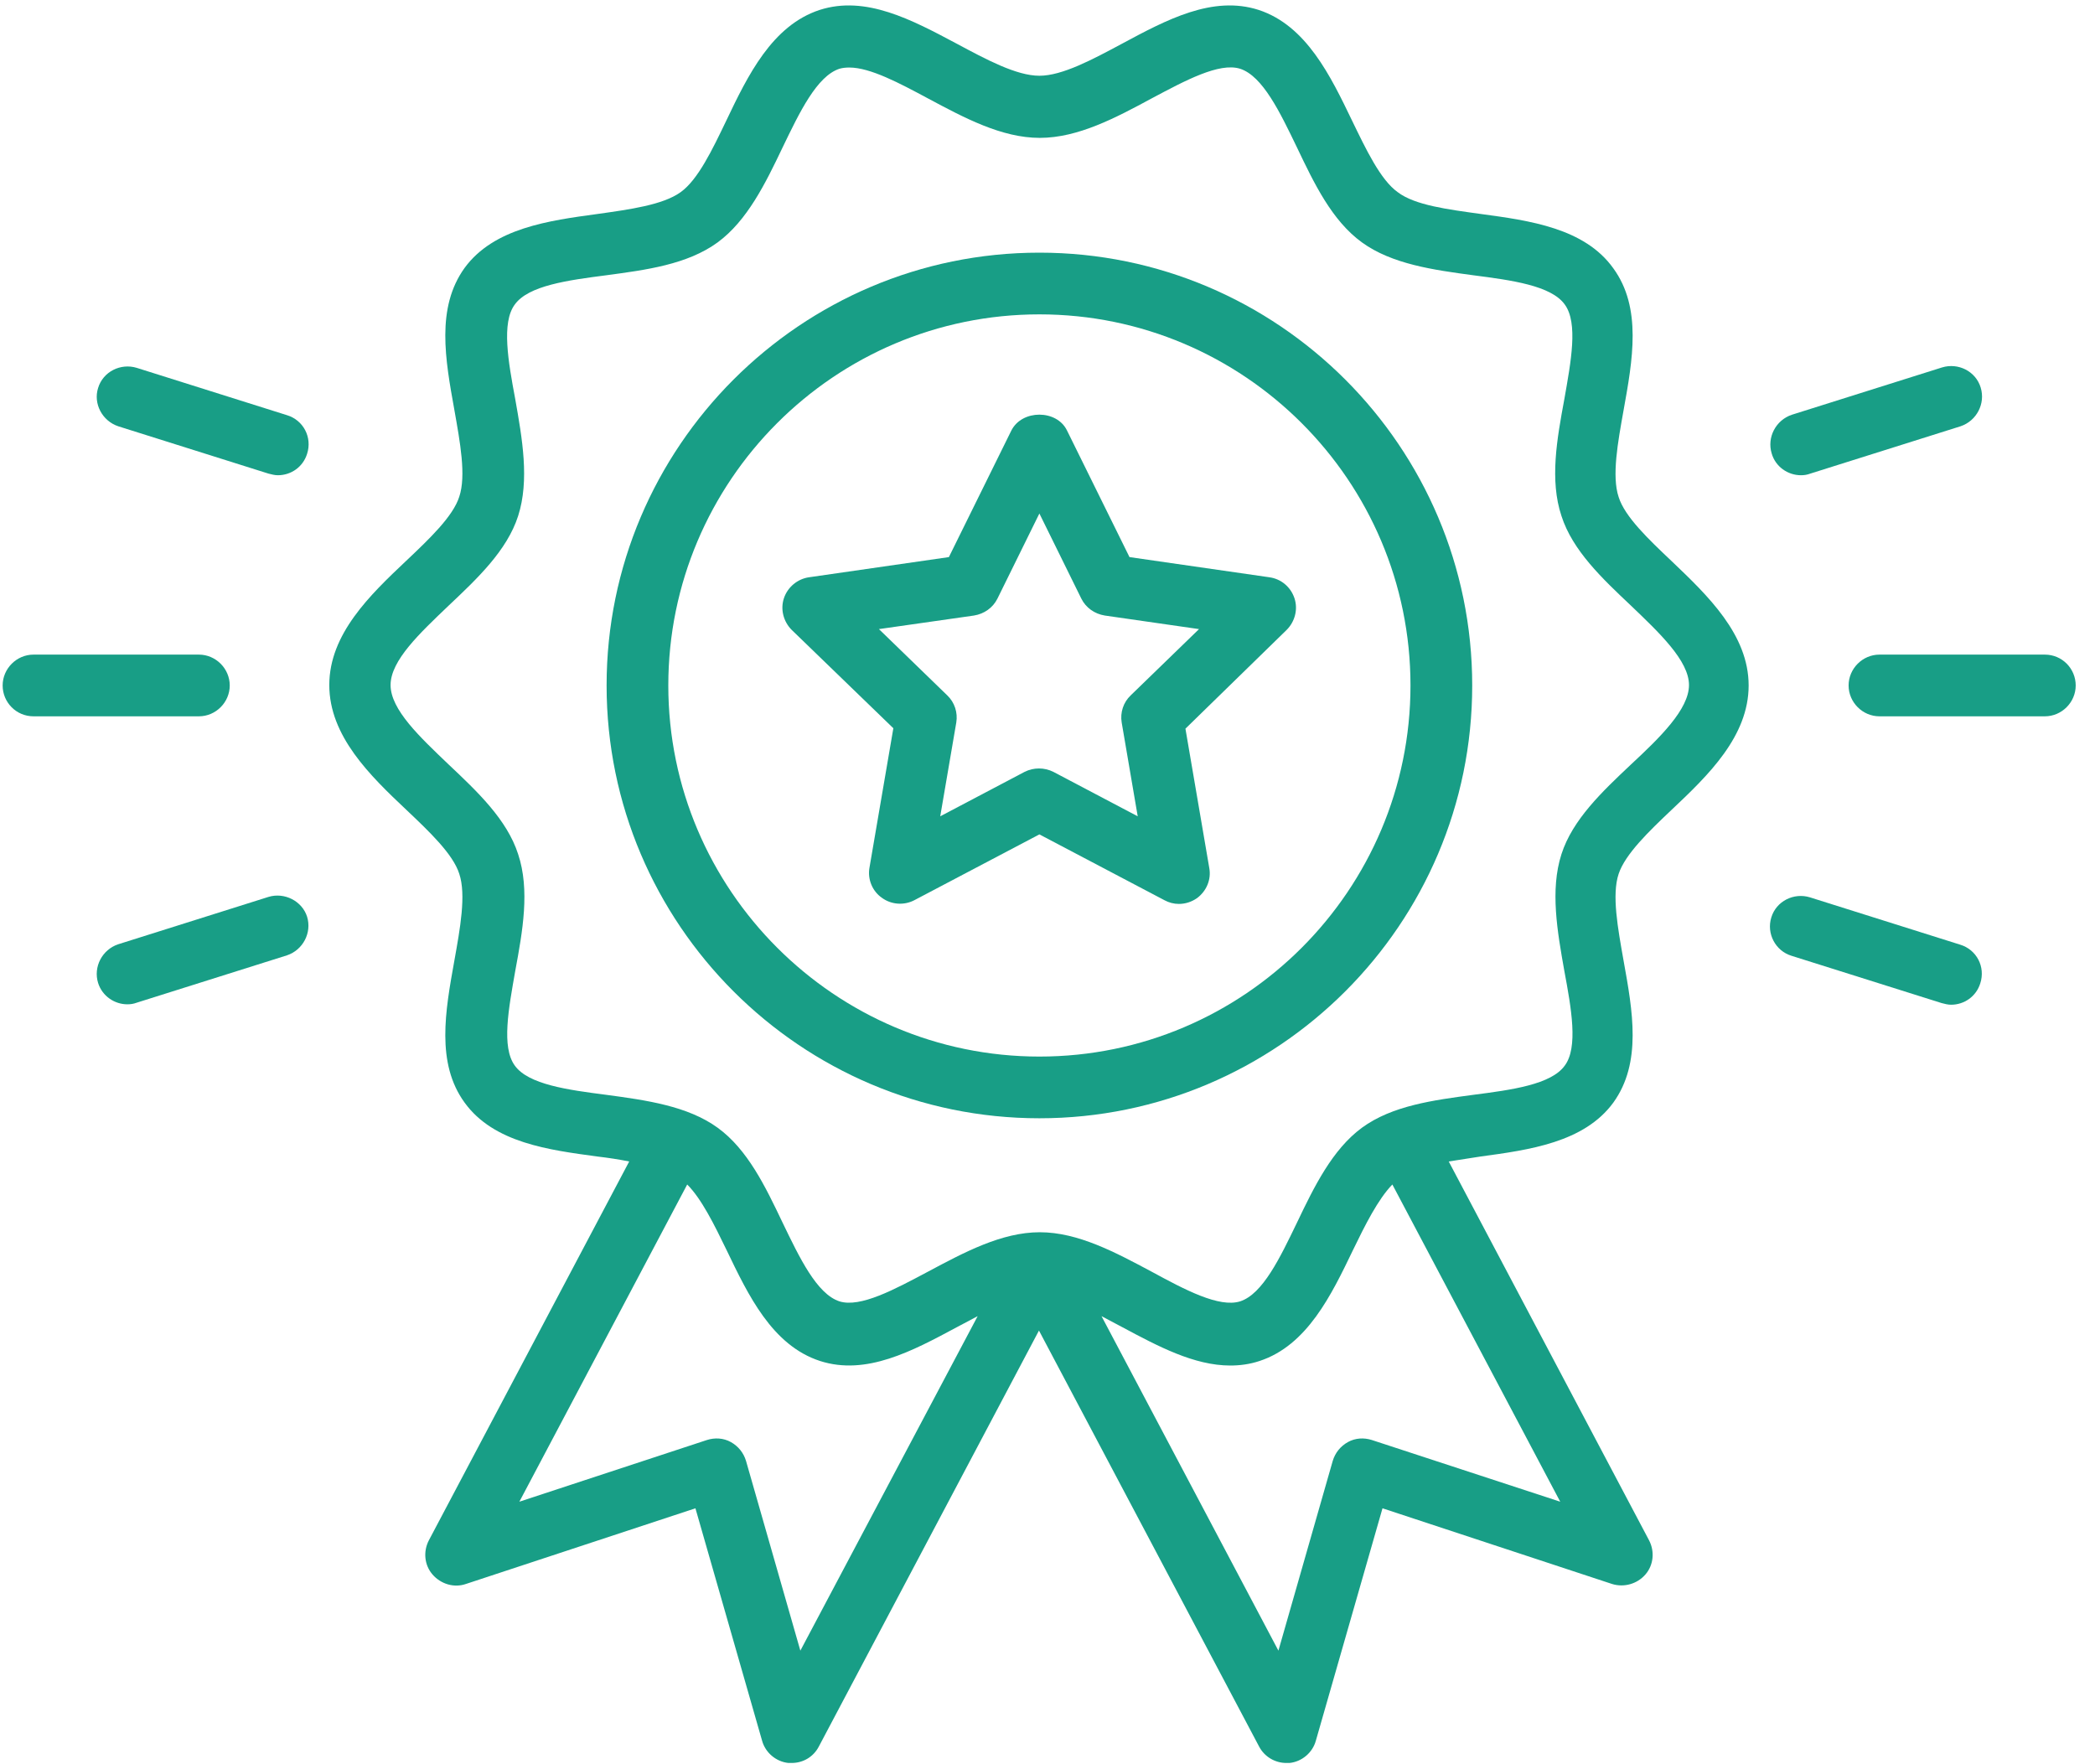 <svg width="95" height="80" viewBox="0 0 95 80" fill="none" xmlns="http://www.w3.org/2000/svg">
<g id="Group 1000002141">
<path id="Vector" d="M18.42 36.717C19.465 37.706 20.547 38.732 20.827 39.627C21.144 40.579 20.864 42.108 20.603 43.564C20.193 45.84 19.764 48.209 21.069 50C22.394 51.828 24.894 52.145 27.095 52.444C27.58 52.5 28.065 52.575 28.532 52.668L19.446 69.85C19.185 70.353 19.241 70.969 19.614 71.398C19.987 71.827 20.584 72.014 21.125 71.827L31.535 68.395L34.558 78.935C34.707 79.476 35.192 79.887 35.752 79.943C35.808 79.943 35.845 79.943 35.901 79.943C36.423 79.943 36.89 79.663 37.132 79.196L47.113 60.335L57.094 79.196C57.337 79.663 57.822 79.943 58.325 79.943C58.381 79.943 58.419 79.943 58.474 79.943C59.034 79.887 59.519 79.476 59.668 78.935L62.691 68.395L73.101 71.827C73.642 71.995 74.239 71.827 74.612 71.398C74.985 70.969 75.041 70.353 74.78 69.85L65.694 52.668C66.161 52.593 66.646 52.519 67.131 52.444C69.332 52.145 71.832 51.81 73.157 50C74.463 48.19 74.034 45.84 73.623 43.564C73.362 42.09 73.082 40.579 73.399 39.627C73.698 38.732 74.761 37.706 75.806 36.717C77.448 35.169 79.294 33.396 79.294 31.083C79.294 28.77 77.429 26.997 75.806 25.449C74.761 24.46 73.679 23.434 73.399 22.538C73.082 21.587 73.362 20.057 73.623 18.602C74.034 16.326 74.463 13.957 73.157 12.166C71.851 10.338 69.351 10.002 67.15 9.703C65.676 9.498 64.165 9.311 63.381 8.714C62.597 8.155 61.944 6.774 61.31 5.468C60.34 3.454 59.239 1.159 57.075 0.45C54.986 -0.222 52.896 0.898 50.882 1.98C49.557 2.689 48.176 3.435 47.132 3.435C46.087 3.435 44.706 2.689 43.382 1.98C41.348 0.898 39.259 -0.222 37.169 0.45C35.005 1.159 33.905 3.435 32.935 5.468C32.3 6.793 31.647 8.155 30.864 8.714C30.062 9.293 28.55 9.498 27.095 9.703C24.894 10.002 22.394 10.338 21.069 12.147C19.764 13.957 20.193 16.307 20.603 18.583C20.864 20.057 21.144 21.568 20.827 22.52C20.547 23.415 19.465 24.441 18.42 25.43C16.779 26.979 14.932 28.751 14.932 31.064C14.932 33.378 16.779 35.169 18.42 36.717ZM36.293 74.85L33.83 66.249C33.718 65.876 33.476 65.578 33.14 65.391C32.804 65.204 32.412 65.186 32.058 65.298L23.551 68.096L31.162 53.712C31.815 54.365 32.394 55.541 32.953 56.697C33.923 58.712 35.005 61.007 37.188 61.716C39.278 62.388 41.367 61.268 43.382 60.186C43.699 60.018 44.016 59.85 44.333 59.682L36.293 74.85ZM62.206 65.298C61.851 65.186 61.459 65.204 61.124 65.391C60.788 65.578 60.545 65.876 60.433 66.249L57.971 74.85L49.949 59.682C50.266 59.85 50.583 60.018 50.9 60.186C52.505 61.044 54.146 61.921 55.788 61.921C56.217 61.921 56.665 61.865 57.113 61.716C59.277 61.007 60.377 58.712 61.347 56.697C61.907 55.541 62.486 54.384 63.138 53.712L70.75 68.096L62.206 65.298ZM20.342 27.464C21.648 26.232 22.991 24.964 23.495 23.397C24.017 21.774 23.681 19.889 23.364 18.098C23.047 16.401 22.73 14.628 23.345 13.807C23.961 12.949 25.752 12.707 27.487 12.483C29.297 12.24 31.162 11.998 32.543 10.991C33.886 10.002 34.707 8.323 35.49 6.681C36.255 5.095 37.039 3.454 38.065 3.118C38.196 3.08 38.345 3.062 38.513 3.062C39.464 3.062 40.789 3.771 42.076 4.461C43.718 5.338 45.415 6.252 47.15 6.252C48.885 6.252 50.602 5.338 52.225 4.461C53.736 3.659 55.284 2.819 56.236 3.118C57.262 3.454 58.045 5.095 58.81 6.681C59.594 8.323 60.396 10.002 61.758 10.991C63.12 11.979 65.004 12.24 66.814 12.483C68.549 12.707 70.34 12.949 70.955 13.807C71.571 14.647 71.235 16.401 70.937 18.098C70.601 19.908 70.265 21.774 70.806 23.397C71.31 24.964 72.653 26.232 73.959 27.464C75.246 28.695 76.589 29.963 76.589 31.064C76.589 32.165 75.265 33.452 73.959 34.665C72.653 35.896 71.31 37.165 70.806 38.732C70.284 40.355 70.619 42.239 70.937 44.03C71.254 45.728 71.571 47.5 70.955 48.321C70.34 49.179 68.549 49.422 66.814 49.645C65.004 49.888 63.138 50.13 61.758 51.138C60.415 52.127 59.594 53.806 58.81 55.447C58.045 57.033 57.262 58.675 56.236 59.011C55.284 59.309 53.736 58.488 52.225 57.667C50.583 56.791 48.885 55.877 47.15 55.877C45.415 55.877 43.718 56.791 42.076 57.667C40.565 58.47 39.016 59.309 38.065 59.011C37.039 58.675 36.255 57.033 35.49 55.447C34.707 53.806 33.905 52.127 32.543 51.138C31.181 50.149 29.297 49.888 27.487 49.645C25.752 49.422 23.961 49.179 23.345 48.321C22.73 47.481 23.066 45.728 23.364 44.03C23.7 42.22 24.036 40.355 23.495 38.732C22.991 37.165 21.648 35.896 20.342 34.665C19.055 33.434 17.711 32.184 17.711 31.064C17.711 29.945 19.055 28.695 20.342 27.464Z" fill="#189E86"/>
<path id="Vector_2" d="M47.133 50.709C57.953 50.709 66.759 41.903 66.759 31.083C66.759 20.263 57.953 11.457 47.133 11.457C36.312 11.457 27.507 20.263 27.507 31.083C27.507 41.903 36.312 50.709 47.133 50.709ZM47.133 14.255C56.405 14.255 63.96 21.792 63.96 31.083C63.96 40.355 56.423 47.911 47.133 47.911C37.861 47.911 30.305 40.355 30.305 31.083C30.305 21.811 37.842 14.255 47.133 14.255Z" fill="#189E86"/>
<path id="Vector_3" d="M40.51 33.023L39.427 39.347C39.334 39.87 39.558 40.411 39.987 40.709C40.416 41.027 40.995 41.064 41.461 40.821L47.132 37.836L52.804 40.821C53.009 40.933 53.233 40.989 53.457 40.989C53.755 40.989 54.035 40.896 54.278 40.728C54.707 40.411 54.931 39.889 54.837 39.366L53.755 33.042L58.344 28.564C58.718 28.191 58.867 27.632 58.699 27.128C58.531 26.624 58.102 26.251 57.561 26.177L51.218 25.262L48.382 19.516C47.916 18.565 46.349 18.565 45.864 19.516L43.028 25.262L36.685 26.177C36.163 26.251 35.715 26.624 35.547 27.128C35.379 27.632 35.528 28.191 35.901 28.564L40.51 33.023ZM44.166 27.912C44.632 27.837 45.024 27.557 45.229 27.147L47.132 23.285L49.035 27.147C49.24 27.557 49.632 27.837 50.099 27.912L54.371 28.527L51.274 31.531C50.938 31.848 50.789 32.314 50.864 32.762L51.591 37.016L47.767 35.001C47.356 34.795 46.871 34.795 46.461 35.001L42.636 37.016L43.364 32.762C43.438 32.314 43.289 31.848 42.953 31.531L39.856 28.527L44.166 27.912Z" fill="#189E86"/>
<path id="Vector_4" d="M92.726 29.684H85.226C84.461 29.684 83.827 30.318 83.827 31.083C83.827 31.848 84.461 32.482 85.226 32.482H92.726C93.491 32.482 94.125 31.848 94.125 31.083C94.125 30.318 93.51 29.684 92.726 29.684Z" fill="#189E86"/>
<path id="Vector_5" d="M1.519 32.482H9.019C9.784 32.482 10.418 31.848 10.418 31.083C10.418 30.318 9.784 29.684 9.019 29.684H1.519C0.754 29.684 0.12 30.318 0.12 31.083C0.12 31.848 0.736 32.482 1.519 32.482Z" fill="#189E86"/>
<path id="Vector_6" d="M81.664 21.55C81.813 21.55 81.944 21.531 82.093 21.475L88.903 19.33C89.63 19.087 90.04 18.304 89.817 17.576C89.593 16.83 88.791 16.438 88.063 16.662L81.254 18.807C80.526 19.05 80.116 19.834 80.339 20.561C80.507 21.158 81.067 21.55 81.664 21.55Z" fill="#189E86"/>
<path id="Vector_7" d="M12.171 40.672L5.362 42.818C4.634 43.06 4.224 43.844 4.448 44.571C4.634 45.168 5.194 45.541 5.772 45.541C5.922 45.541 6.052 45.523 6.202 45.467L13.011 43.321C13.739 43.079 14.149 42.295 13.925 41.568C13.701 40.859 12.899 40.448 12.171 40.672Z" fill="#189E86"/>
<path id="Vector_8" d="M5.362 19.33L12.171 21.475C12.321 21.512 12.451 21.55 12.601 21.55C13.197 21.55 13.739 21.177 13.925 20.58C14.168 19.834 13.757 19.05 13.011 18.826L6.202 16.681C5.474 16.457 4.672 16.849 4.448 17.595C4.224 18.304 4.634 19.087 5.362 19.33Z" fill="#189E86"/>
<path id="Vector_9" d="M81.235 43.34L88.044 45.485C88.194 45.523 88.324 45.56 88.474 45.56C89.07 45.56 89.612 45.187 89.798 44.59C90.041 43.843 89.63 43.06 88.884 42.836L82.075 40.691C81.347 40.467 80.545 40.859 80.321 41.605C80.097 42.332 80.507 43.116 81.235 43.34Z" fill="#189E86"/>
</g>
</svg>

